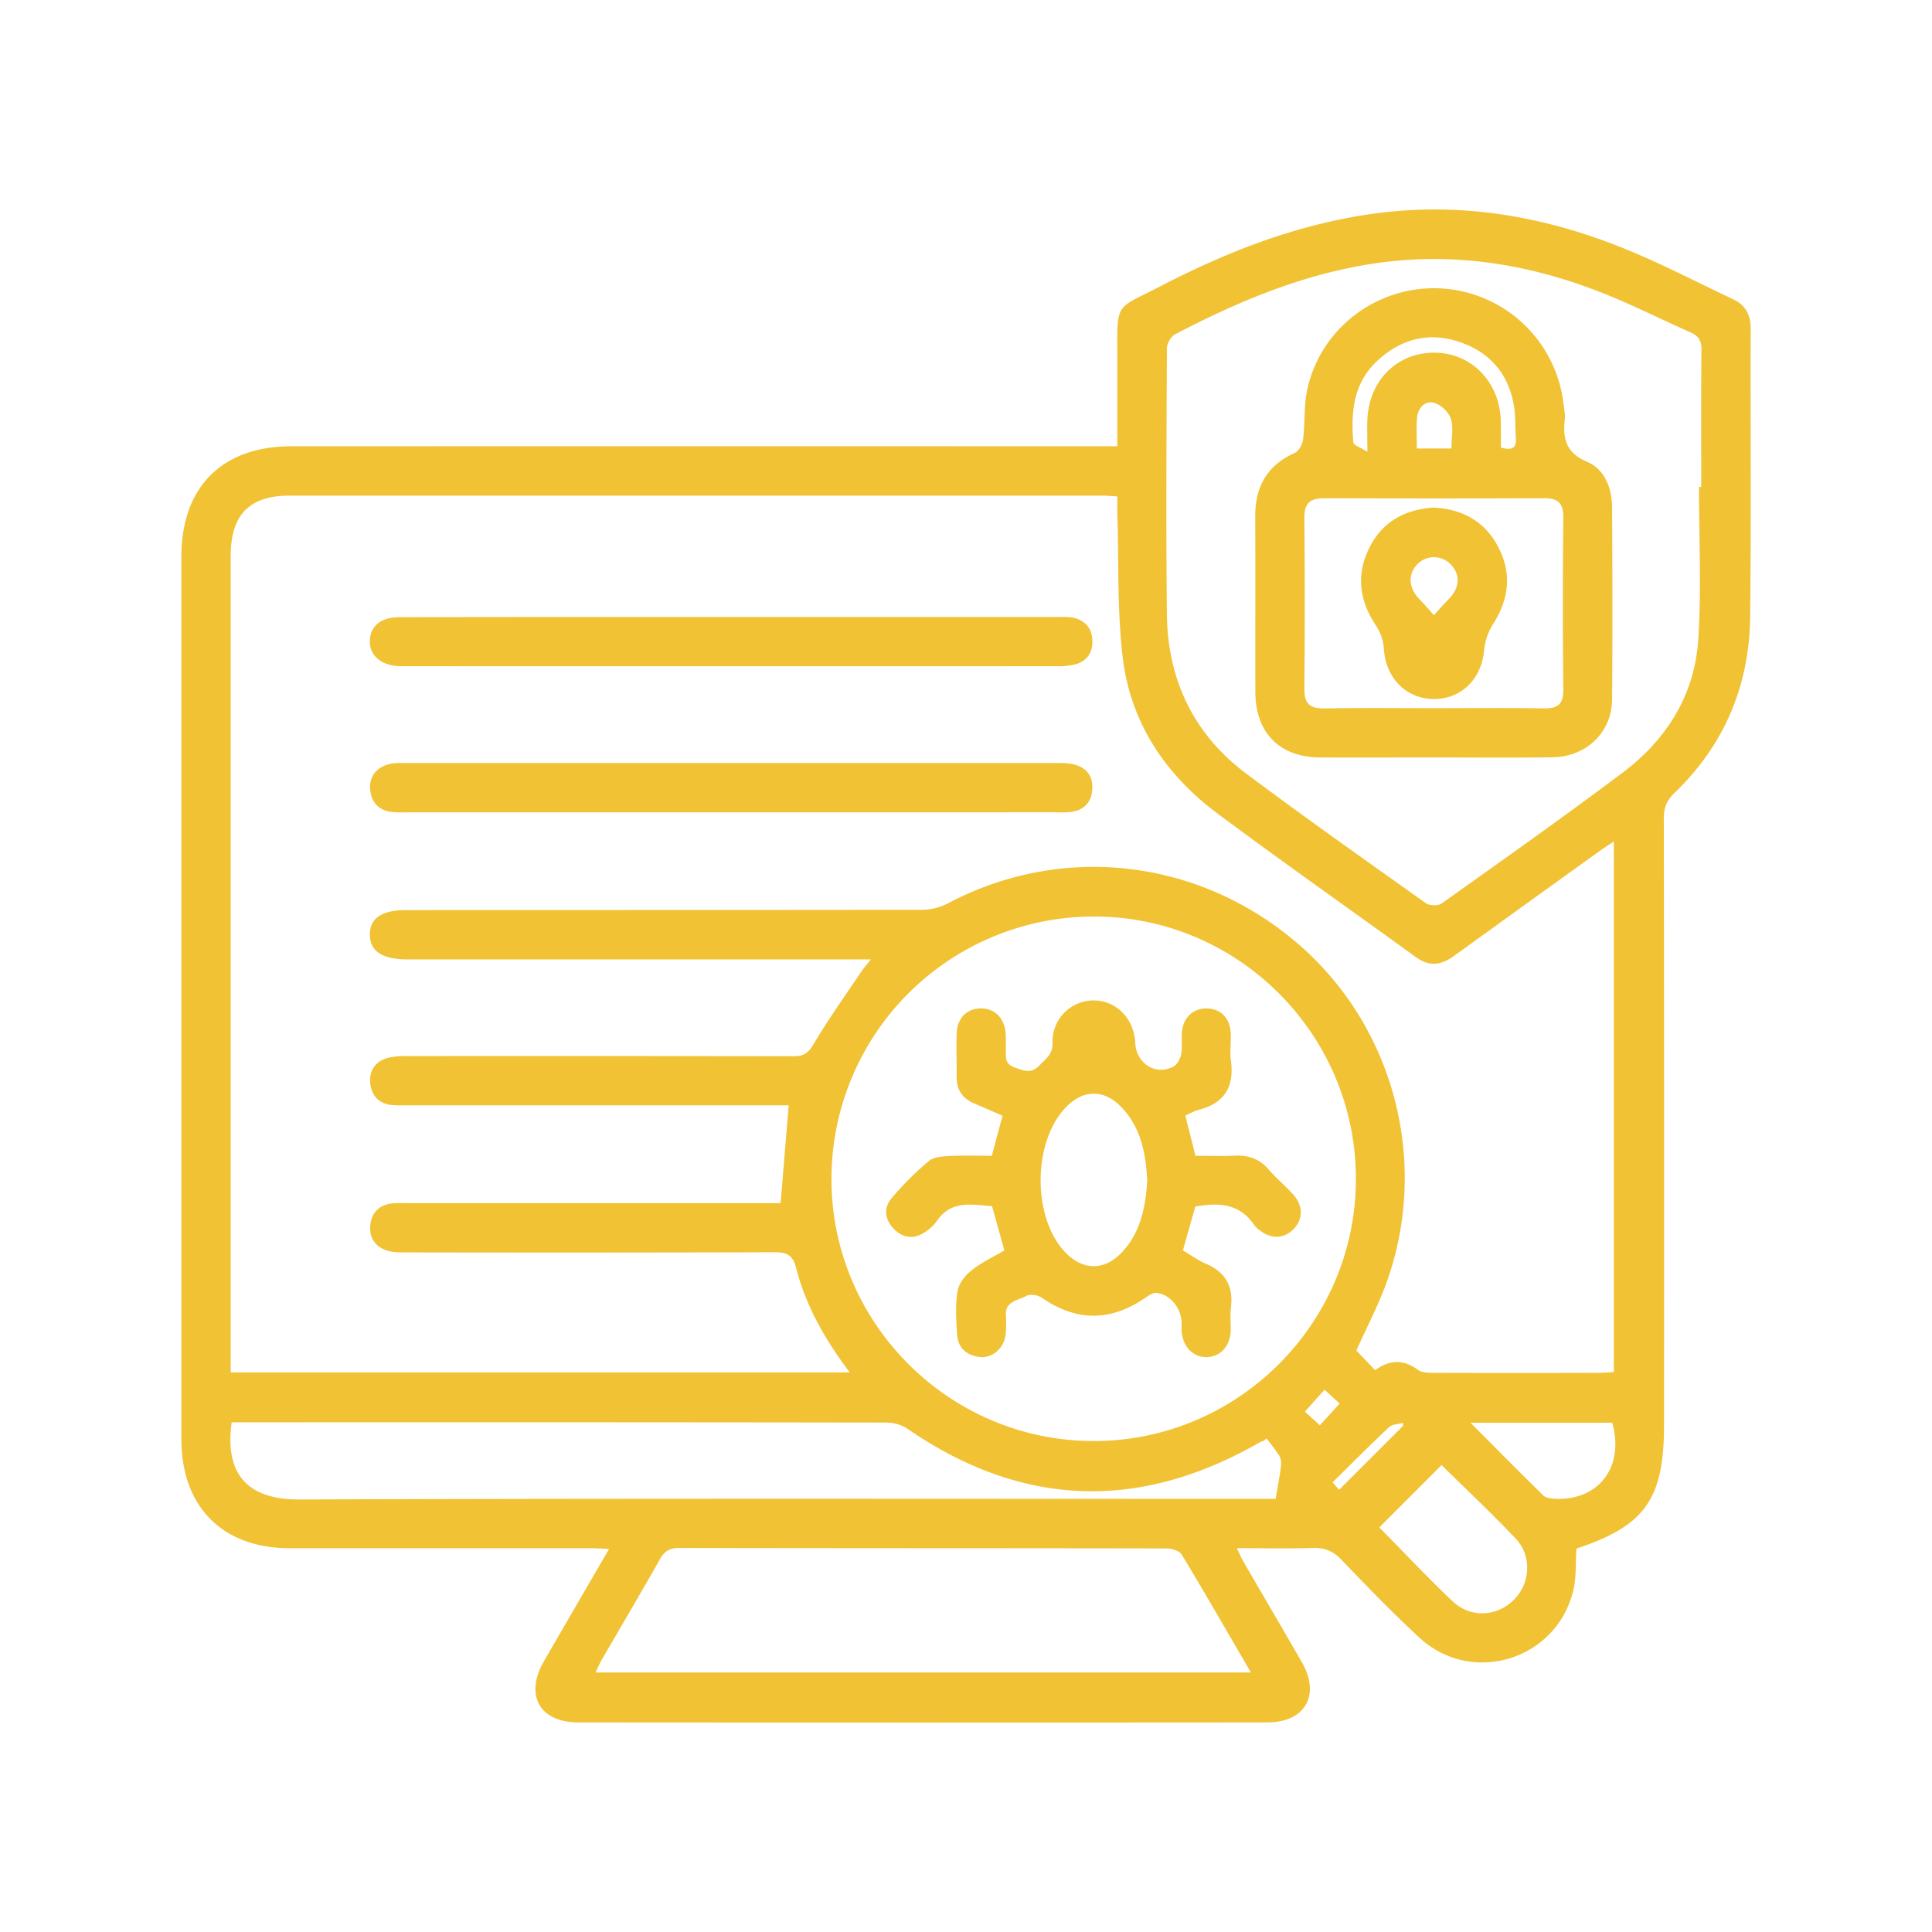 <svg xmlns="http://www.w3.org/2000/svg" id="Layer_1" data-name="Layer 1" viewBox="0 0 1080 1080"><defs><style>.cls-1{fill:#f1c234;}</style></defs><path class="cls-1" d="M881.24,865.66c-.53,8.13,0,15.76-1.65,22.91-9,39.17-56.57,54.13-86.11,26.9-15.18-14-29.54-28.89-43.84-43.78-4.6-4.78-9.31-6.57-15.79-6.37-13.73.42-27.49.13-42.46.13,1.42,2.92,2.32,5.14,3.51,7.19,10.92,18.85,22,37.64,32.83,56.53,10.55,18.32,1.92,33.66-19.26,33.67q-192.62.15-385.23,0c-21.66,0-30.08-15.3-19.16-34.23,11.86-20.56,23.81-41.06,36.37-62.71-4.09-.19-7.07-.44-10.05-.44q-84.27,0-168.54,0c-37.42,0-60.45-23.19-60.45-60.8q0-246.79,0-493.6c0-38.73,22.7-61.57,61.4-61.59q224.86-.06,449.72,0h12.06c0-17.1,0-33.38,0-49.65-.13-31.57-1.34-26.62,24-39.75,37.05-19.22,75.6-34.28,117.17-40.34,50.12-7.3,98.22,1,144.58,20.19,19.81,8.18,38.88,18.14,58.3,27.27,7,3.29,10,8.63,10,16.46-.17,53.7.33,107.4-.29,161.09-.44,38.42-14.36,71.68-42.27,98.47-4.31,4.15-6,8.22-6,14.16q.26,169.7.12,339.4C930.18,838,919.55,853,881.24,865.66ZM475,767.17c-14-18.59-24.58-37.3-29.94-58.36-2-7.72-5.67-8.82-12.51-8.8q-102.75.3-205.51.09c-3.41,0-7,.06-10.19-.88-6.89-2-10.57-7.16-9.85-14.26s5-11.47,12.26-12.26a71.09,71.09,0,0,1,7.73-.13H436.37c1.55-18.84,3-36.42,4.5-54.69H227.92c-2.86,0-5.74.11-8.59-.14-7.38-.63-11.62-5.15-12.35-12.11s2.73-12.34,9.75-14.26a42.74,42.74,0,0,1,11-1q107.91-.08,215.82.07c5.48,0,8.17-1.54,11.15-6.6,8.26-14,17.79-27.29,26.87-40.82,1.33-2,2.94-3.76,5.29-6.72H227.65c-13.89,0-20.72-4.47-20.9-13.66s6.49-13.9,20.43-13.9q144,0,288.05-.15a32.58,32.58,0,0,0,14.6-3.57C593.48,471.3,669.58,479.8,725,527.07c53.7,45.81,74.14,121.11,50.59,188.5-4.68,13.41-11.45,26.08-17.38,39.37l10.44,11c8.31-6,16-6.09,24.06-.14,2.2,1.62,5.91,1.61,8.93,1.62q46,.16,92,0c2.77,0,5.54-.27,8.51-.43V470.38c-3.45,2.32-6,3.94-8.46,5.71q-40.5,29.1-80.93,58.31c-7.1,5.16-13.69,6.14-21.17.71-36.89-26.76-74.21-52.94-110.76-80.16-29.2-21.75-48.8-50.72-53.2-87.23-3.14-26.09-2.19-52.67-3-79-.11-3.61,0-7.23,0-11.22-3.7-.2-6.23-.45-8.76-.45q-227,0-454,0c-22.44,0-32.9,10.79-32.9,33.55q0,223.53,0,447.07v9.52ZM611.4,805.55c80.79,0,146.72-66.06,146.56-146.85-.16-80.54-65.76-146.23-146.17-146.36a146.77,146.77,0,0,0-147,146.4C464.61,739.48,530.57,805.56,611.4,805.55ZM949.74,272.19H951c0-25.54-.15-51.08.13-76.62.06-5.07-1.57-7.78-6.08-9.76-16.22-7.15-32.07-15.2-48.52-21.75-40-15.92-81.32-23-124.43-17.32-41.2,5.45-78.81,21.12-115.23,40.16-2.31,1.21-4.54,5.11-4.56,7.77-.23,49.64-.55,99.28,0,148.92.44,36.58,15.06,67,44.52,89,33,24.68,66.75,48.49,100.37,72.38,2,1.42,6.75,1.46,8.73.05,33.84-24.08,67.77-48.05,101-73,24.72-18.53,40.46-43.59,42.42-74.72C951.15,329,949.74,300.57,949.74,272.19ZM699.27,934.93c-13.44-23.06-25.81-44.64-38.7-65.92-1.29-2.13-5.64-3.41-8.58-3.42-90.84-.17-181.69-.09-272.53-.27-5.4,0-8.11,2-10.64,6.44-10.58,18.72-21.54,37.23-32.31,55.83-1.21,2.1-2.15,4.36-3.61,7.34Zm8.65-130.88-1.55,1.57a2,2,0,0,0-.82,0c-1,.5-2,1-3,1.58Q602.05,864.06,507,798.52a22,22,0,0,0-11.82-3.3q-178.4-.26-356.79-.13h-8.89c-4.19,30.54,10.42,43.23,37.95,43.13,178.82-.66,357.65-.34,536.47-.34h9.16c1.18-7,2.32-12.64,3-18.37a9.64,9.64,0,0,0-1-5.85A117,117,0,0,0,707.92,804.05Zm63.13,49.78c13.45,13.63,26.78,27.83,40.88,41.23,10,9.5,24.63,8.74,34.16-.57,9.3-9.09,10.49-24.51,1.31-34.26-13.53-14.34-27.95-27.83-41.55-41.25ZM822,795.3c14.45,14.51,27.44,27.67,40.65,40.61,1.39,1.35,4.09,1.79,6.22,1.9,24.77,1.34,39.35-17.75,32.37-42.51Zm-37.68,1.77,0-1.66c-2.62.73-6,.67-7.75,2.32-10.44,9.78-20.51,19.95-31.63,30.9l3.63,4.19Zm-46.52-.32,11.08-12.16-8.44-7.72-11,12.25Z"></path><path class="cls-1" d="M408.49,454.1H227.94a84.7,84.7,0,0,1-8.59-.15c-7.74-.8-12-5.6-12.45-13-.38-7.08,3.66-12,10.59-13.79,3-.77,6.25-.62,9.39-.62q181.85,0,363.68,0c3.41,0,7,0,10.2.87,7,1.94,10.43,6.94,9.82,14.19s-4.93,11.4-12.1,12.31a68.12,68.12,0,0,1-8.58.16Z"></path><path class="cls-1" d="M408.38,344.92q91.13,0,182.26,0c3.43,0,7-.27,10.25.62,6.11,1.68,9.6,6.05,9.77,12.58s-2.87,11.19-9,13.1a37.76,37.76,0,0,1-11,1.2q-181.81.07-363.65,0c-1.15,0-2.29,0-3.44,0-10.5-.3-17.1-6-16.81-14.34S213.1,345,223.54,345Q316,344.86,408.38,344.92Z"></path><path class="cls-1" d="M561.44,699c-2.36-8.51-4.49-16.2-6.87-24.77-11-.65-22.78-3.76-31,8.52a23.59,23.59,0,0,1-6.25,5.85c-6,4.13-12,3.81-17.22-1.2-5.46-5.27-6.49-12-1.56-17.78a176.12,176.12,0,0,1,20.66-20.58c2.68-2.27,7.44-2.62,11.3-2.81,8-.41,16-.13,23.94-.13,2-7.58,3.84-14.44,6-22.41-5.2-2.25-10.57-4.6-16-6.92-6.49-2.79-9.73-7.64-9.67-14.77.05-8-.23-16.07,0-24.1.21-8.45,5.4-13.91,13-14.18,8-.29,13.68,5.1,14.38,13.84.23,2.85.06,5.74.12,8.6.09,4.12-1,8.44,4.7,10.46,5.24,1.85,9.46,4,14.39-1.34,3.41-3.7,7.17-5.8,7-12.15a23,23,0,0,1,23-23.88c12.68,0,22.61,10.16,23.26,23.83.54,11.48,11.65,18.48,21.42,13.09,2.11-1.16,3.8-4.44,4.26-7,.75-4.18,0-8.61.47-12.86,1-8.19,6.88-13,14.64-12.55,7.29.46,12.24,5.68,12.58,13.68.21,5.15-.58,10.4.1,15.47,1.94,14.56-3.54,23.8-18,27.47-2.44.62-4.69,2-7.48,3.22l5.66,22.51c7.24,0,14.64.27,22-.08,7.69-.37,13.89,1.84,19,7.79,4.3,5,9.46,9.21,13.82,14.15,5.58,6.33,5.31,13.89-.18,19.31s-12.81,5.41-19.33,0a12.12,12.12,0,0,1-2.44-2.41c-8.09-12.13-19.84-12.75-32.95-10.4-2.19,7.71-4.42,15.6-6.93,24.47,4.11,2.44,8.23,5.54,12.83,7.5,11.1,4.7,15.46,12.75,14,24.57-.53,4.24,0,8.6-.13,12.9-.33,8.73-5.89,14.68-13.56,14.72s-13.3-6-13.87-14.6c-.09-1.43,0-2.87,0-4.3-.05-8.3-6.19-16.07-14-17-1.86-.22-4.16,1.28-5.91,2.5-19.76,13.67-38.73,13.62-58.24.22-2.21-1.52-6.6-2.23-8.7-1-4.49,2.54-11.79,2.77-11.39,10.8a63.08,63.08,0,0,1-.2,11.17c-1,7.32-7.46,12.91-14.27,12.16-7.41-.82-12.33-5-12.81-12.69-.5-8-1-16.19.23-24,.64-4.18,4.09-8.73,7.56-11.48C548.26,705.9,554.86,702.87,561.44,699Zm79.88-38.84c-.77-15.16-3.41-30-14.82-41.64-9.42-9.58-20.67-9.46-30.14-.07-19.15,19-19.58,62.18-.82,81.66,9.8,10.17,21.88,10.31,31.57,0C637.55,689.05,640.3,675.07,641.32,660.17Z"></path><path class="cls-1" d="M801.59,423.44c-21.21,0-42.42.1-63.63,0-22.66-.13-36.16-13.8-36.21-36.67-.07-32.74.08-65.47-.06-98.2-.06-16.64,6.73-28.52,22.21-35.45,2.24-1,4.2-4.8,4.54-7.52,1.15-9.35.37-19.07,2.41-28.18,7.7-34.45,39.45-58,74.54-56.19A73,73,0,0,1,874,225.66c.35,2.85,1,5.77.74,8.56-1.21,10.93.52,18.88,12.58,24,9.52,4,13.77,14.47,13.84,25.16.21,35.89.32,71.78,0,107.67-.17,18.39-14.42,32-33.33,32.29C845.73,423.67,823.66,423.43,801.59,423.44Zm-.23-27.56c20.62,0,41.24-.21,61.86.11,7.63.11,10.75-2.39,10.67-10.42q-.46-48.19,0-96.4c.07-7.9-3-10.69-10.62-10.66q-61.44.25-122.86,0c-8,0-11.34,2.73-11.26,11.06q.43,47.77,0,95.54c-.08,8.38,3.21,11.05,11.23,10.91C760.69,395.65,781,395.88,801.36,395.88ZM839,250.19c5.92,1.66,8.82.57,8.38-5.29s-.09-12.1-1.07-18c-3-18-13.63-30.17-30.73-35.84s-32.74-1.52-45.94,10.92-14.49,28.64-13.14,45.31c.12,1.56,4,2.81,7.88,5.3,0-8.14-.23-13.3,0-18.43,1.13-22,17.15-37.44,38.16-37,20.34.41,35.86,16.61,36.4,38.08C839.1,240.06,839,244.9,839,250.19Zm-27.63.51c0-6.21,1.23-12-.39-16.78-1.25-3.68-5.68-7.85-9.43-8.75-5.32-1.29-9,3.1-9.43,8.6s-.1,11.1-.1,16.93Z"></path><path class="cls-1" d="M801.37,283.73c16,.82,28.61,7.57,36.17,22.08,7.72,14.8,6,29.1-2.93,43.1a33.83,33.83,0,0,0-5,14.61c-1.41,16.11-12.88,27.5-28.51,27.23-15.46-.26-26.6-12.12-27.52-28.29a27.54,27.54,0,0,0-4.55-13c-9.18-13.85-11-28.21-3.62-43.11C772.62,291.7,785.23,284.81,801.37,283.73Zm.19,60.11c2.54-2.73,5.34-5.95,8.34-9,6.23-6.23,6.6-14,.79-19.62a12.92,12.92,0,0,0-18.42.26c-5.45,5.54-4.83,13.51,1.37,19.66C796.41,337.93,798.93,341,801.56,343.84Z"></path></svg>